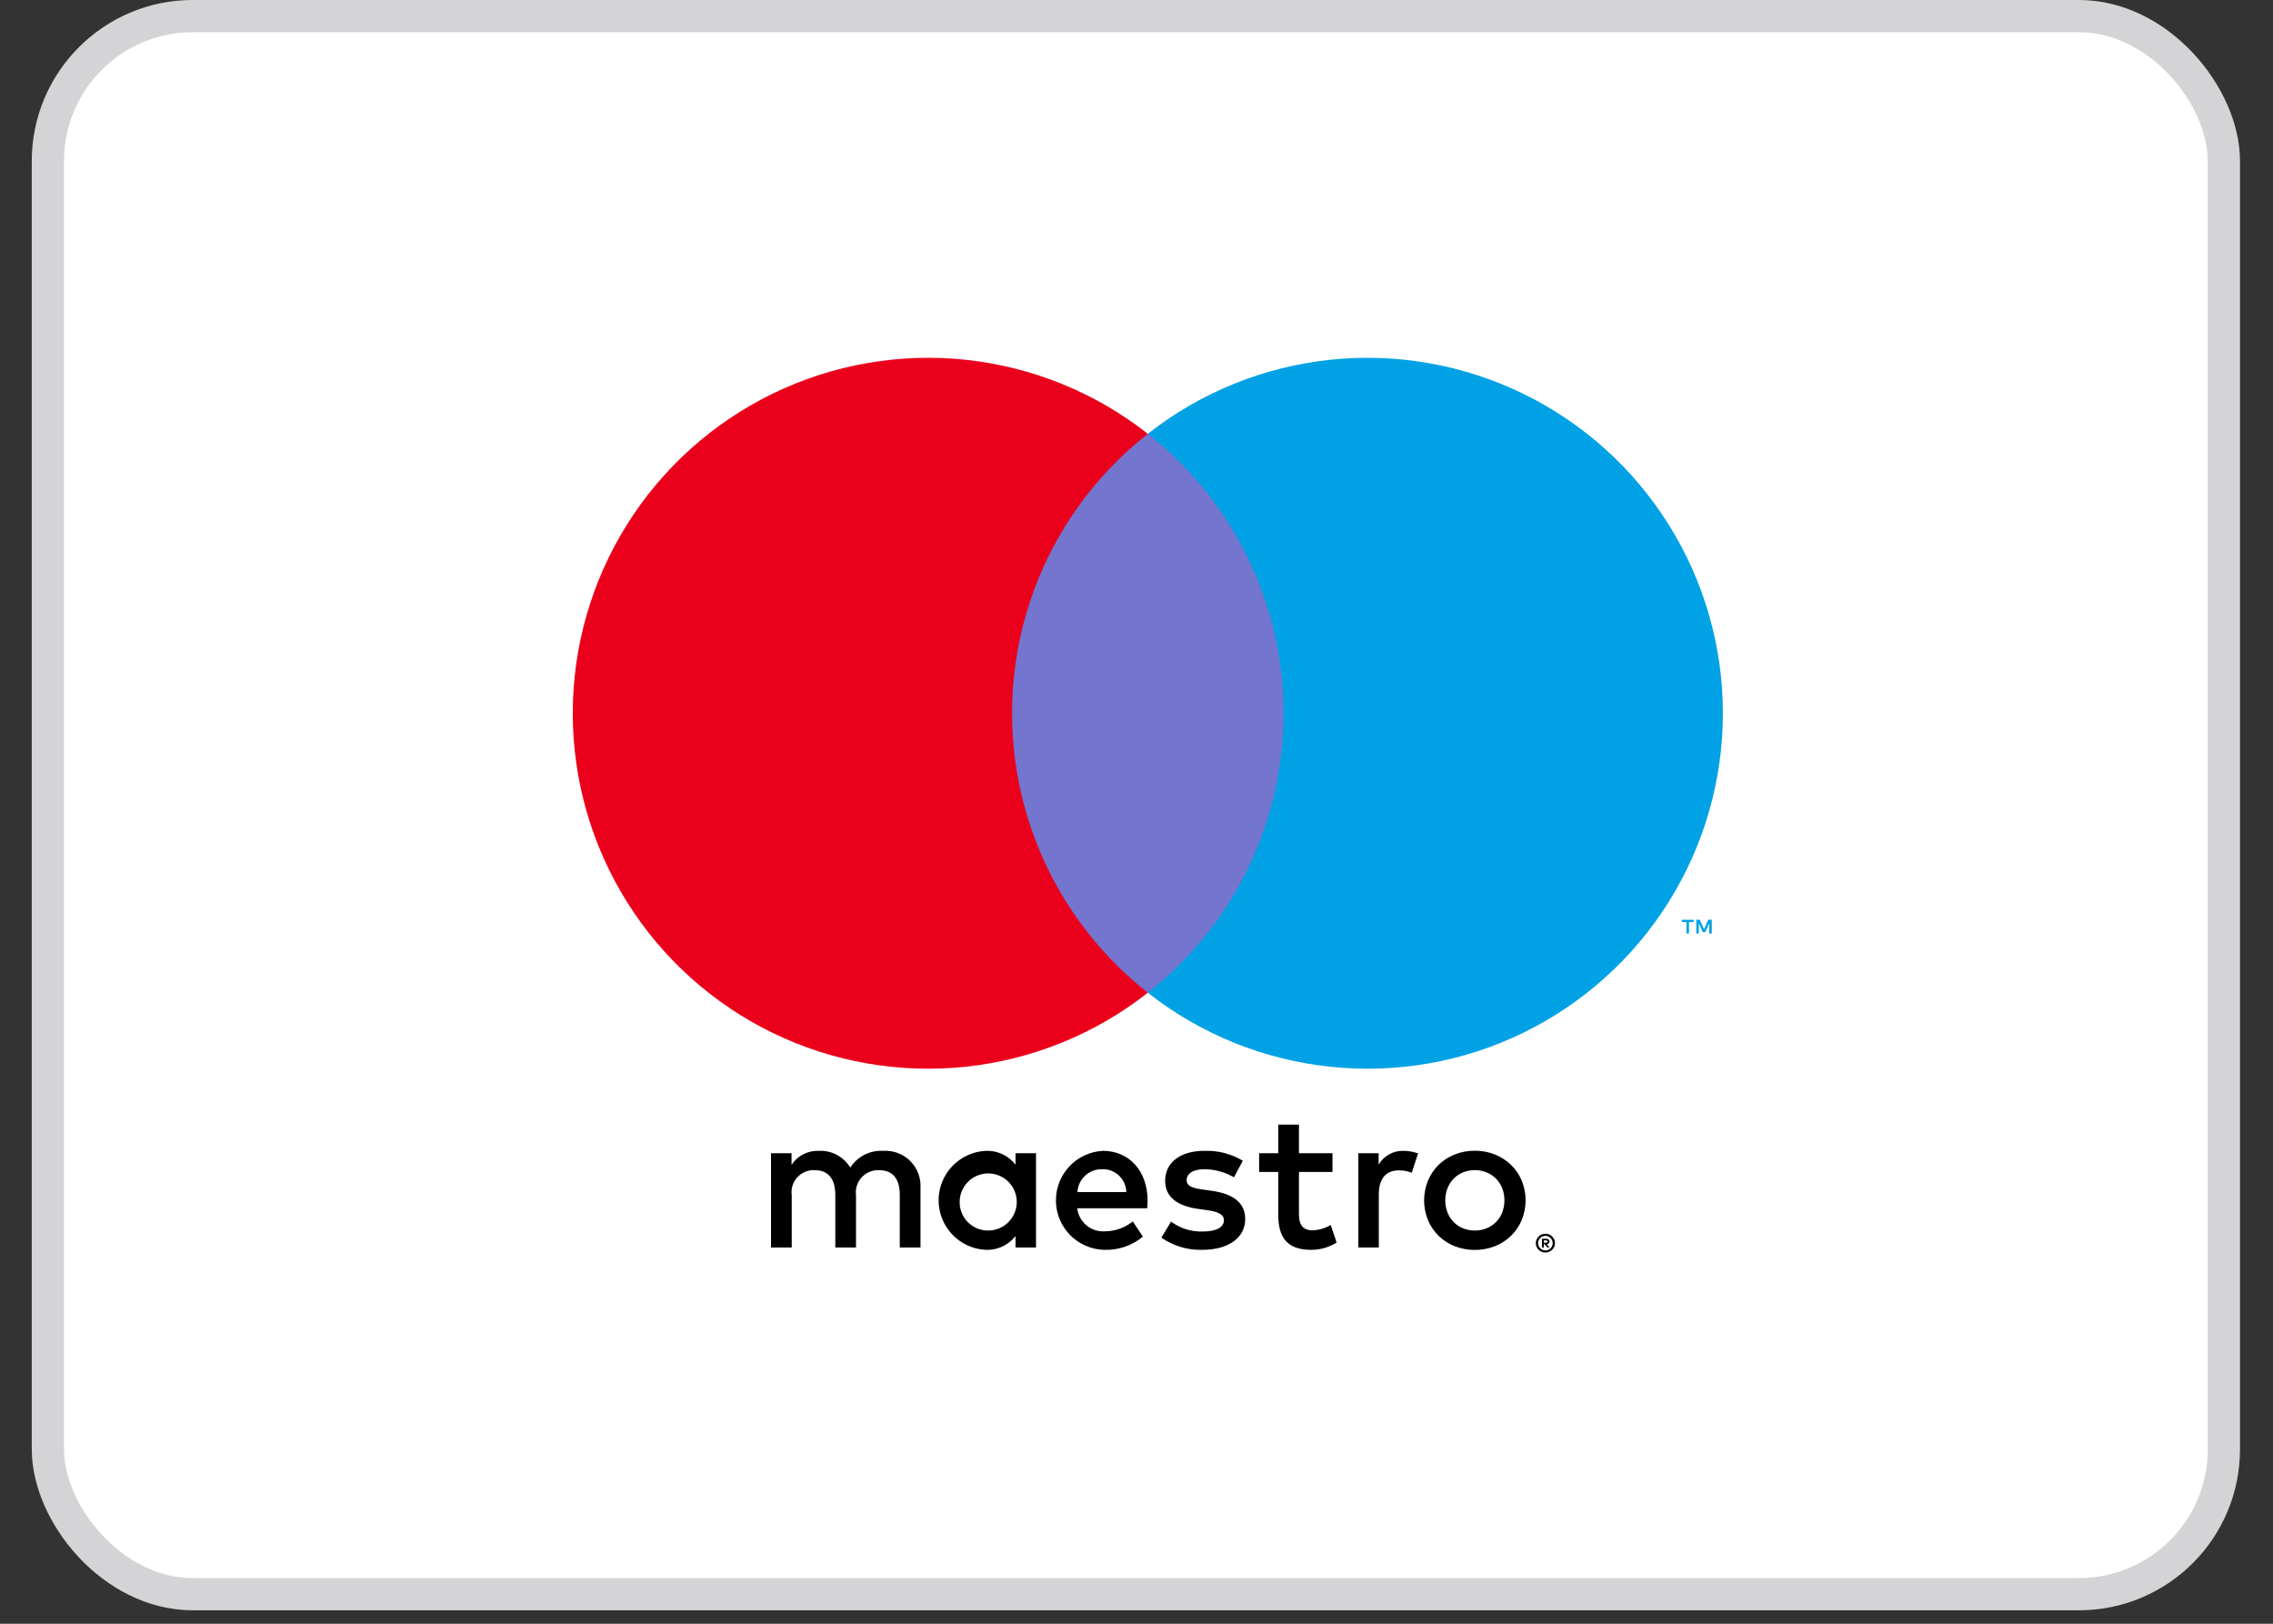 <?xml version="1.0"?>
<svg xmlns="http://www.w3.org/2000/svg" width="63" height="45" viewBox="0 0 63 45" fill="none">
<rect x="0" y="0" width="63" height="45" fill="#333333" stroke="none"/>
<rect x="1.327" y="0.446" width="60.312" height="43.735" rx="4.018" fill="white" stroke="#D4D3D5" stroke-width="0.893"/>
<path d="M25.513 34.572V32.933C25.522 32.795 25.502 32.657 25.454 32.527C25.406 32.397 25.331 32.279 25.234 32.181C25.137 32.083 25.02 32.007 24.89 31.957C24.761 31.908 24.623 31.886 24.485 31.894C24.305 31.883 24.124 31.92 23.963 32.001C23.801 32.083 23.665 32.206 23.567 32.359C23.478 32.211 23.351 32.09 23.199 32.008C23.047 31.926 22.876 31.887 22.704 31.894C22.553 31.887 22.404 31.919 22.27 31.987C22.135 32.055 22.021 32.157 21.939 32.282V31.96H21.37V34.572H21.944V33.124C21.932 33.035 21.939 32.944 21.966 32.858C21.993 32.772 22.039 32.692 22.1 32.626C22.161 32.56 22.236 32.508 22.32 32.474C22.403 32.44 22.493 32.425 22.584 32.43C22.96 32.43 23.152 32.676 23.152 33.119V34.572H23.726V33.124C23.714 33.035 23.722 32.944 23.75 32.858C23.777 32.773 23.823 32.694 23.884 32.628C23.945 32.562 24.019 32.51 24.102 32.476C24.186 32.441 24.275 32.426 24.365 32.43C24.753 32.43 24.939 32.676 24.939 33.119V34.572H25.513ZM28.715 33.266V31.96H28.147V32.277C28.05 32.152 27.924 32.052 27.781 31.985C27.637 31.919 27.48 31.888 27.322 31.894C26.969 31.912 26.637 32.064 26.394 32.319C26.151 32.575 26.015 32.913 26.015 33.266C26.015 33.619 26.151 33.958 26.394 34.213C26.637 34.468 26.969 34.621 27.322 34.638C27.48 34.645 27.637 34.613 27.781 34.547C27.924 34.48 28.05 34.38 28.147 34.255V34.572H28.715V33.266ZM26.6 33.266C26.609 33.112 26.663 32.964 26.755 32.84C26.847 32.716 26.973 32.621 27.118 32.569C27.263 32.515 27.421 32.506 27.571 32.541C27.721 32.577 27.858 32.655 27.964 32.767C28.07 32.879 28.141 33.02 28.169 33.172C28.196 33.324 28.178 33.481 28.117 33.623C28.056 33.764 27.955 33.886 27.827 33.971C27.698 34.056 27.547 34.102 27.393 34.102C27.284 34.104 27.177 34.083 27.077 34.041C26.978 33.999 26.888 33.936 26.813 33.858C26.739 33.779 26.681 33.686 26.645 33.584C26.608 33.482 26.593 33.374 26.6 33.266ZM40.877 31.891C41.069 31.89 41.259 31.925 41.437 31.996C41.603 32.063 41.755 32.161 41.883 32.285C42.009 32.409 42.11 32.557 42.178 32.721C42.32 33.07 42.32 33.462 42.178 33.812C42.11 33.975 42.009 34.123 41.883 34.247C41.755 34.371 41.603 34.47 41.437 34.536C41.077 34.676 40.677 34.676 40.316 34.536C40.15 34.47 39.999 34.371 39.871 34.247C39.746 34.123 39.646 33.975 39.578 33.812C39.436 33.462 39.436 33.07 39.578 32.721C39.646 32.558 39.746 32.41 39.871 32.285C39.999 32.161 40.15 32.062 40.316 31.996C40.494 31.925 40.685 31.89 40.877 31.891ZM40.877 32.429C40.766 32.428 40.655 32.449 40.552 32.49C40.455 32.529 40.367 32.588 40.293 32.662C40.219 32.738 40.16 32.828 40.121 32.927C40.037 33.145 40.037 33.387 40.121 33.606C40.16 33.705 40.219 33.794 40.293 33.87C40.367 33.945 40.455 34.003 40.552 34.042C40.761 34.124 40.992 34.124 41.201 34.042C41.299 34.003 41.387 33.944 41.462 33.87C41.537 33.795 41.596 33.705 41.635 33.606C41.719 33.387 41.719 33.145 41.635 32.927C41.596 32.828 41.537 32.738 41.462 32.662C41.387 32.588 41.299 32.529 41.201 32.49C41.098 32.449 40.988 32.428 40.877 32.429ZM31.808 33.266C31.802 32.452 31.3 31.894 30.567 31.894C30.213 31.913 29.879 32.068 29.637 32.327C29.394 32.587 29.262 32.93 29.267 33.285C29.271 33.639 29.414 33.979 29.663 34.231C29.913 34.483 30.251 34.629 30.606 34.638C30.995 34.651 31.377 34.521 31.677 34.272L31.398 33.851C31.182 34.024 30.915 34.12 30.638 34.124C30.451 34.14 30.264 34.082 30.118 33.963C29.972 33.843 29.878 33.672 29.857 33.485H31.797C31.802 33.414 31.808 33.343 31.808 33.266ZM29.862 33.037C29.872 32.861 29.951 32.697 30.08 32.578C30.21 32.46 30.381 32.397 30.556 32.403C30.728 32.399 30.894 32.464 31.018 32.583C31.142 32.702 31.214 32.865 31.218 33.037H29.862ZM34.201 32.627C33.953 32.484 33.673 32.407 33.387 32.403C33.076 32.403 32.89 32.517 32.89 32.709C32.89 32.884 33.087 32.933 33.333 32.965L33.6 33.004C34.169 33.086 34.513 33.326 34.513 33.785C34.513 34.283 34.076 34.638 33.322 34.638C32.918 34.649 32.521 34.53 32.19 34.299L32.458 33.856C32.709 34.042 33.015 34.139 33.327 34.13C33.715 34.13 33.923 34.015 33.923 33.813C33.923 33.665 33.775 33.583 33.464 33.539L33.196 33.501C32.611 33.419 32.294 33.157 32.294 32.73C32.294 32.211 32.72 31.894 33.382 31.894C33.756 31.881 34.126 31.976 34.447 32.168L34.201 32.627ZM36.932 32.479H36.003V33.66C36.003 33.922 36.096 34.097 36.38 34.097C36.558 34.091 36.731 34.04 36.883 33.949L37.047 34.436C36.834 34.569 36.588 34.639 36.337 34.638C35.664 34.638 35.429 34.277 35.429 33.67V32.479H34.899V31.96H35.429L35.429 31.168H36.003L36.003 31.96H36.932V32.479ZM38.899 31.894C39.037 31.895 39.174 31.919 39.304 31.965L39.129 32.501C39.016 32.456 38.895 32.434 38.774 32.435C38.402 32.435 38.216 32.676 38.216 33.108V34.572H37.648V31.96H38.211V32.277C38.281 32.157 38.381 32.058 38.502 31.991C38.624 31.924 38.761 31.89 38.899 31.894ZM42.834 34.192C42.869 34.192 42.904 34.199 42.937 34.212C42.968 34.225 42.997 34.244 43.021 34.268C43.045 34.292 43.064 34.32 43.078 34.351C43.092 34.383 43.099 34.417 43.099 34.452C43.099 34.486 43.092 34.521 43.078 34.553C43.064 34.584 43.045 34.611 43.021 34.635C42.997 34.659 42.968 34.678 42.937 34.691C42.904 34.705 42.869 34.712 42.834 34.712C42.782 34.712 42.731 34.698 42.687 34.669C42.644 34.641 42.609 34.6 42.588 34.553C42.575 34.521 42.568 34.486 42.568 34.452C42.568 34.417 42.575 34.383 42.588 34.351C42.602 34.32 42.621 34.292 42.645 34.268C42.669 34.244 42.698 34.225 42.729 34.212C42.763 34.199 42.798 34.192 42.834 34.192ZM42.834 34.655C42.861 34.655 42.888 34.649 42.913 34.639C42.936 34.628 42.958 34.614 42.976 34.595C43 34.572 43.017 34.543 43.027 34.511C43.036 34.48 43.038 34.446 43.032 34.414C43.026 34.381 43.011 34.35 42.991 34.325C42.97 34.299 42.943 34.279 42.913 34.266C42.888 34.255 42.861 34.25 42.834 34.25C42.807 34.25 42.779 34.255 42.754 34.266C42.73 34.276 42.708 34.29 42.689 34.309C42.652 34.347 42.63 34.398 42.63 34.452C42.63 34.506 42.652 34.557 42.689 34.595C42.709 34.614 42.731 34.629 42.756 34.639C42.781 34.65 42.807 34.655 42.834 34.655ZM42.849 34.33C42.875 34.329 42.9 34.336 42.921 34.351C42.929 34.358 42.936 34.366 42.94 34.376C42.945 34.386 42.947 34.397 42.946 34.407C42.947 34.416 42.945 34.426 42.941 34.434C42.938 34.443 42.933 34.45 42.926 34.457C42.91 34.471 42.89 34.479 42.869 34.481L42.948 34.572H42.886L42.813 34.481H42.789V34.572H42.738V34.33H42.849ZM42.789 34.376V34.44H42.849C42.86 34.441 42.871 34.438 42.881 34.432C42.885 34.429 42.889 34.425 42.891 34.421C42.893 34.417 42.894 34.412 42.893 34.407C42.894 34.403 42.893 34.398 42.891 34.394C42.888 34.39 42.885 34.386 42.881 34.383C42.871 34.378 42.86 34.375 42.849 34.376H42.789Z" fill="black"/>
<path d="M36.124 12.023H27.505V27.512H36.124V12.023Z" fill="#7375CF"/>
<path d="M28.052 19.767C28.05 18.276 28.388 16.803 29.04 15.461C29.692 14.119 30.641 12.943 31.814 12.022C30.361 10.88 28.616 10.17 26.778 9.972C24.94 9.775 23.084 10.099 21.421 10.907C19.758 11.715 18.357 12.974 17.376 14.541C16.395 16.108 15.875 17.919 15.875 19.767C15.875 21.616 16.395 23.427 17.376 24.994C18.357 26.561 19.758 27.82 21.421 28.628C23.084 29.436 24.94 29.759 26.778 29.562C28.616 29.365 30.361 28.655 31.814 27.512C30.641 26.591 29.692 25.415 29.04 24.073C28.388 22.732 28.05 21.259 28.052 19.767Z" fill="#EB001B"/>
<path d="M46.813 25.872V25.555H46.941V25.49H46.615V25.555H46.743V25.872H46.813ZM47.445 25.872V25.489H47.345L47.23 25.753L47.115 25.489H47.016V25.872H47.086V25.583L47.194 25.832H47.267L47.375 25.583V25.872H47.445Z" fill="#00A2E5"/>
<path d="M47.753 19.767C47.753 21.616 47.233 23.427 46.252 24.994C45.271 26.561 43.87 27.82 42.207 28.628C40.545 29.436 38.688 29.759 36.851 29.562C35.013 29.365 33.267 28.655 31.814 27.512C32.987 26.59 33.935 25.414 34.586 24.073C35.238 22.731 35.577 21.259 35.577 19.767C35.577 18.276 35.238 16.804 34.586 15.462C33.935 14.12 32.987 12.944 31.814 12.022C33.267 10.88 35.013 10.17 36.851 9.972C38.688 9.775 40.545 10.099 42.207 10.907C43.87 11.715 45.271 12.974 46.252 14.541C47.233 16.108 47.753 17.919 47.753 19.767Z" fill="#00A2E5"/>
</svg>
